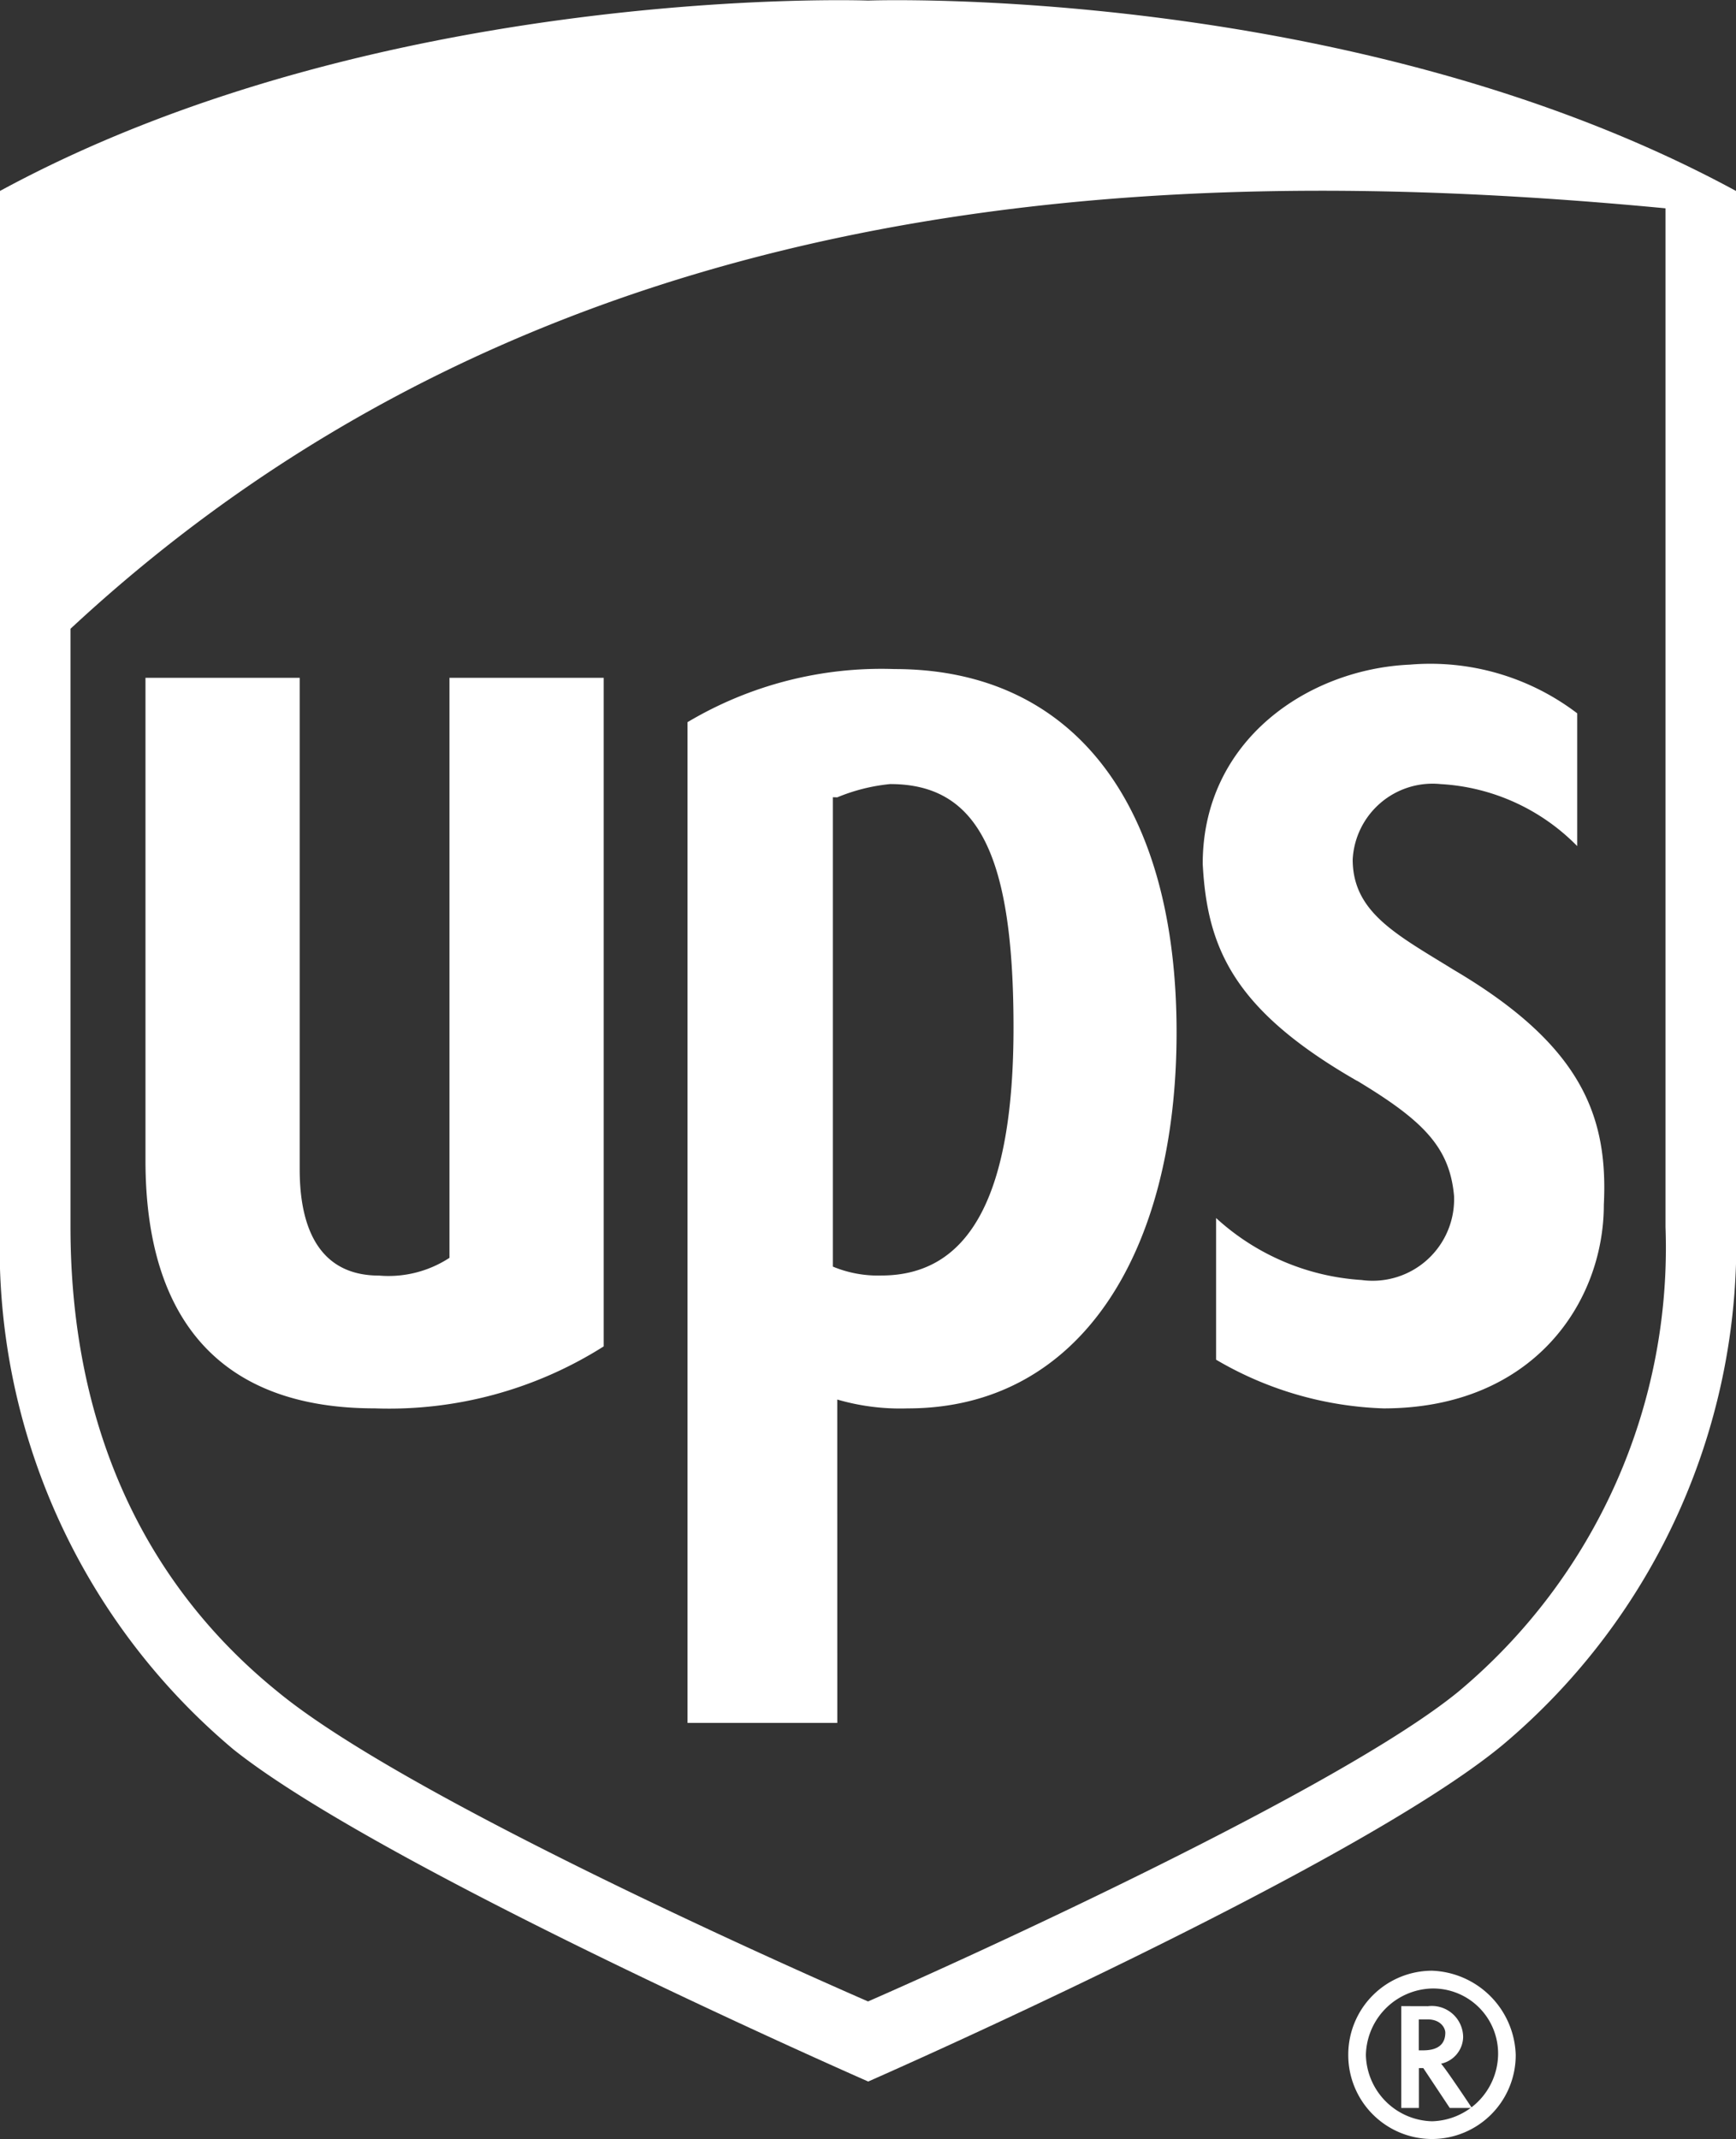 <svg xmlns="http://www.w3.org/2000/svg" width="47.088" height="57.994" viewBox="0 0 47.088 57.994">
  <rect x="0" y="0" width="47.088" height="57.994" fill="#333333" stroke="none"/>
  <g id="Raggruppa_7815" data-name="Raggruppa 7815" transform="translate(-6810 13930.912)">
    <g id="Extra-Large-Devices-1280px-" transform="translate(6810 -13930.912)">
      <g id="Group-24-Copy">
        <g id="UPS">
          <g id="ups_logo" data-name="ups logo">
            <path id="Shape" d="M-2886.982-4875.515s-13.147-5.762-17.211-9a17.75,17.75,0,0,1-6.334-14.165v-28.091c10.4-5.642,23.545-5.162,23.545-5.162s13.146-.479,23.543,5.162v27.97a17.756,17.756,0,0,1-6.334,14.167c-4.063,3.361-17.209,9.123-17.209,9.123Zm-21.633-23.169c0,5.282,1.912,9.6,5.617,12.6,3.347,2.761,13.267,7.2,16.016,8.4,2.749-1.2,12.787-5.763,16.014-8.4a15.676,15.676,0,0,0,5.617-12.6V-4926.3c-13.864-1.319-30.357-.6-43.264,11.4Z" transform="translate(2910.527 4931.948)" fill="#fff"/>
            <path id="Shape-2" data-name="Shape" d="M-2874.75-4907.359c1.793,1.08,2.511,1.8,2.63,3.121a2.21,2.21,0,0,1-2.51,2.281,6.443,6.443,0,0,1-3.944-1.68v3.841a9.561,9.561,0,0,0,4.541,1.32c4.063,0,5.976-2.88,5.976-5.521.12-2.4-.6-4.321-4.063-6.364-1.554-.96-2.749-1.56-2.749-3a2.17,2.17,0,0,1,2.39-2.041,5.63,5.63,0,0,1,3.7,1.681v-3.6a6.577,6.577,0,0,0-4.54-1.32c-2.75.121-5.618,2.042-5.618,5.4.119,2.282.837,3.963,4.183,5.883Zm-14.1,8.643a6.119,6.119,0,0,0,1.913.24c4.661,0,7.291-4.2,7.291-10.2,0-6.123-2.75-9.845-7.649-9.845a10.285,10.285,0,0,0-5.617,1.44v27.132h4.063Zm0-16.327a5.013,5.013,0,0,1,1.435-.36c2.39,0,3.346,1.922,3.346,6.6,0,4.562-1.194,6.724-3.586,6.724a3.189,3.189,0,0,1-1.314-.241v-12.726Zm-12.55,16.566a10.881,10.881,0,0,0,6.215-1.68v-18.127h-4.183v15.726a3.024,3.024,0,0,1-1.912.481c-1.913,0-2.151-1.8-2.151-2.882v-13.325h-4.183v13.084c0,4.444,2.15,6.723,6.213,6.723Zm27.848,16.207v2.761h.479v-1.081h.119l.718,1.081h.6s-.718-1.081-.837-1.2a.757.757,0,0,0,.6-.718.85.85,0,0,0-.956-.841Zm.716.36c.359,0,.479.239.479.36,0,.24-.119.479-.6.479h-.119v-.839Z" transform="translate(2911.56 4936.661)" fill="#fff"/>
            <path id="Shape-3" data-name="Shape" d="M-2879.466-4890.223a1.84,1.84,0,0,1-1.792,1.8,1.841,1.841,0,0,1-1.794-1.8,1.843,1.843,0,0,1,1.794-1.8,1.764,1.764,0,0,1,1.792,1.8m-1.792-2.282a2.275,2.275,0,0,0-2.272,2.282,2.275,2.275,0,0,0,2.272,2.281,2.274,2.274,0,0,0,2.27-2.281,2.356,2.356,0,0,0-2.27-2.282" transform="translate(2920.101 4945.936)" fill="#fff"/>
          </g>
        </g>
      </g>
    </g>
  </g>
</svg>
